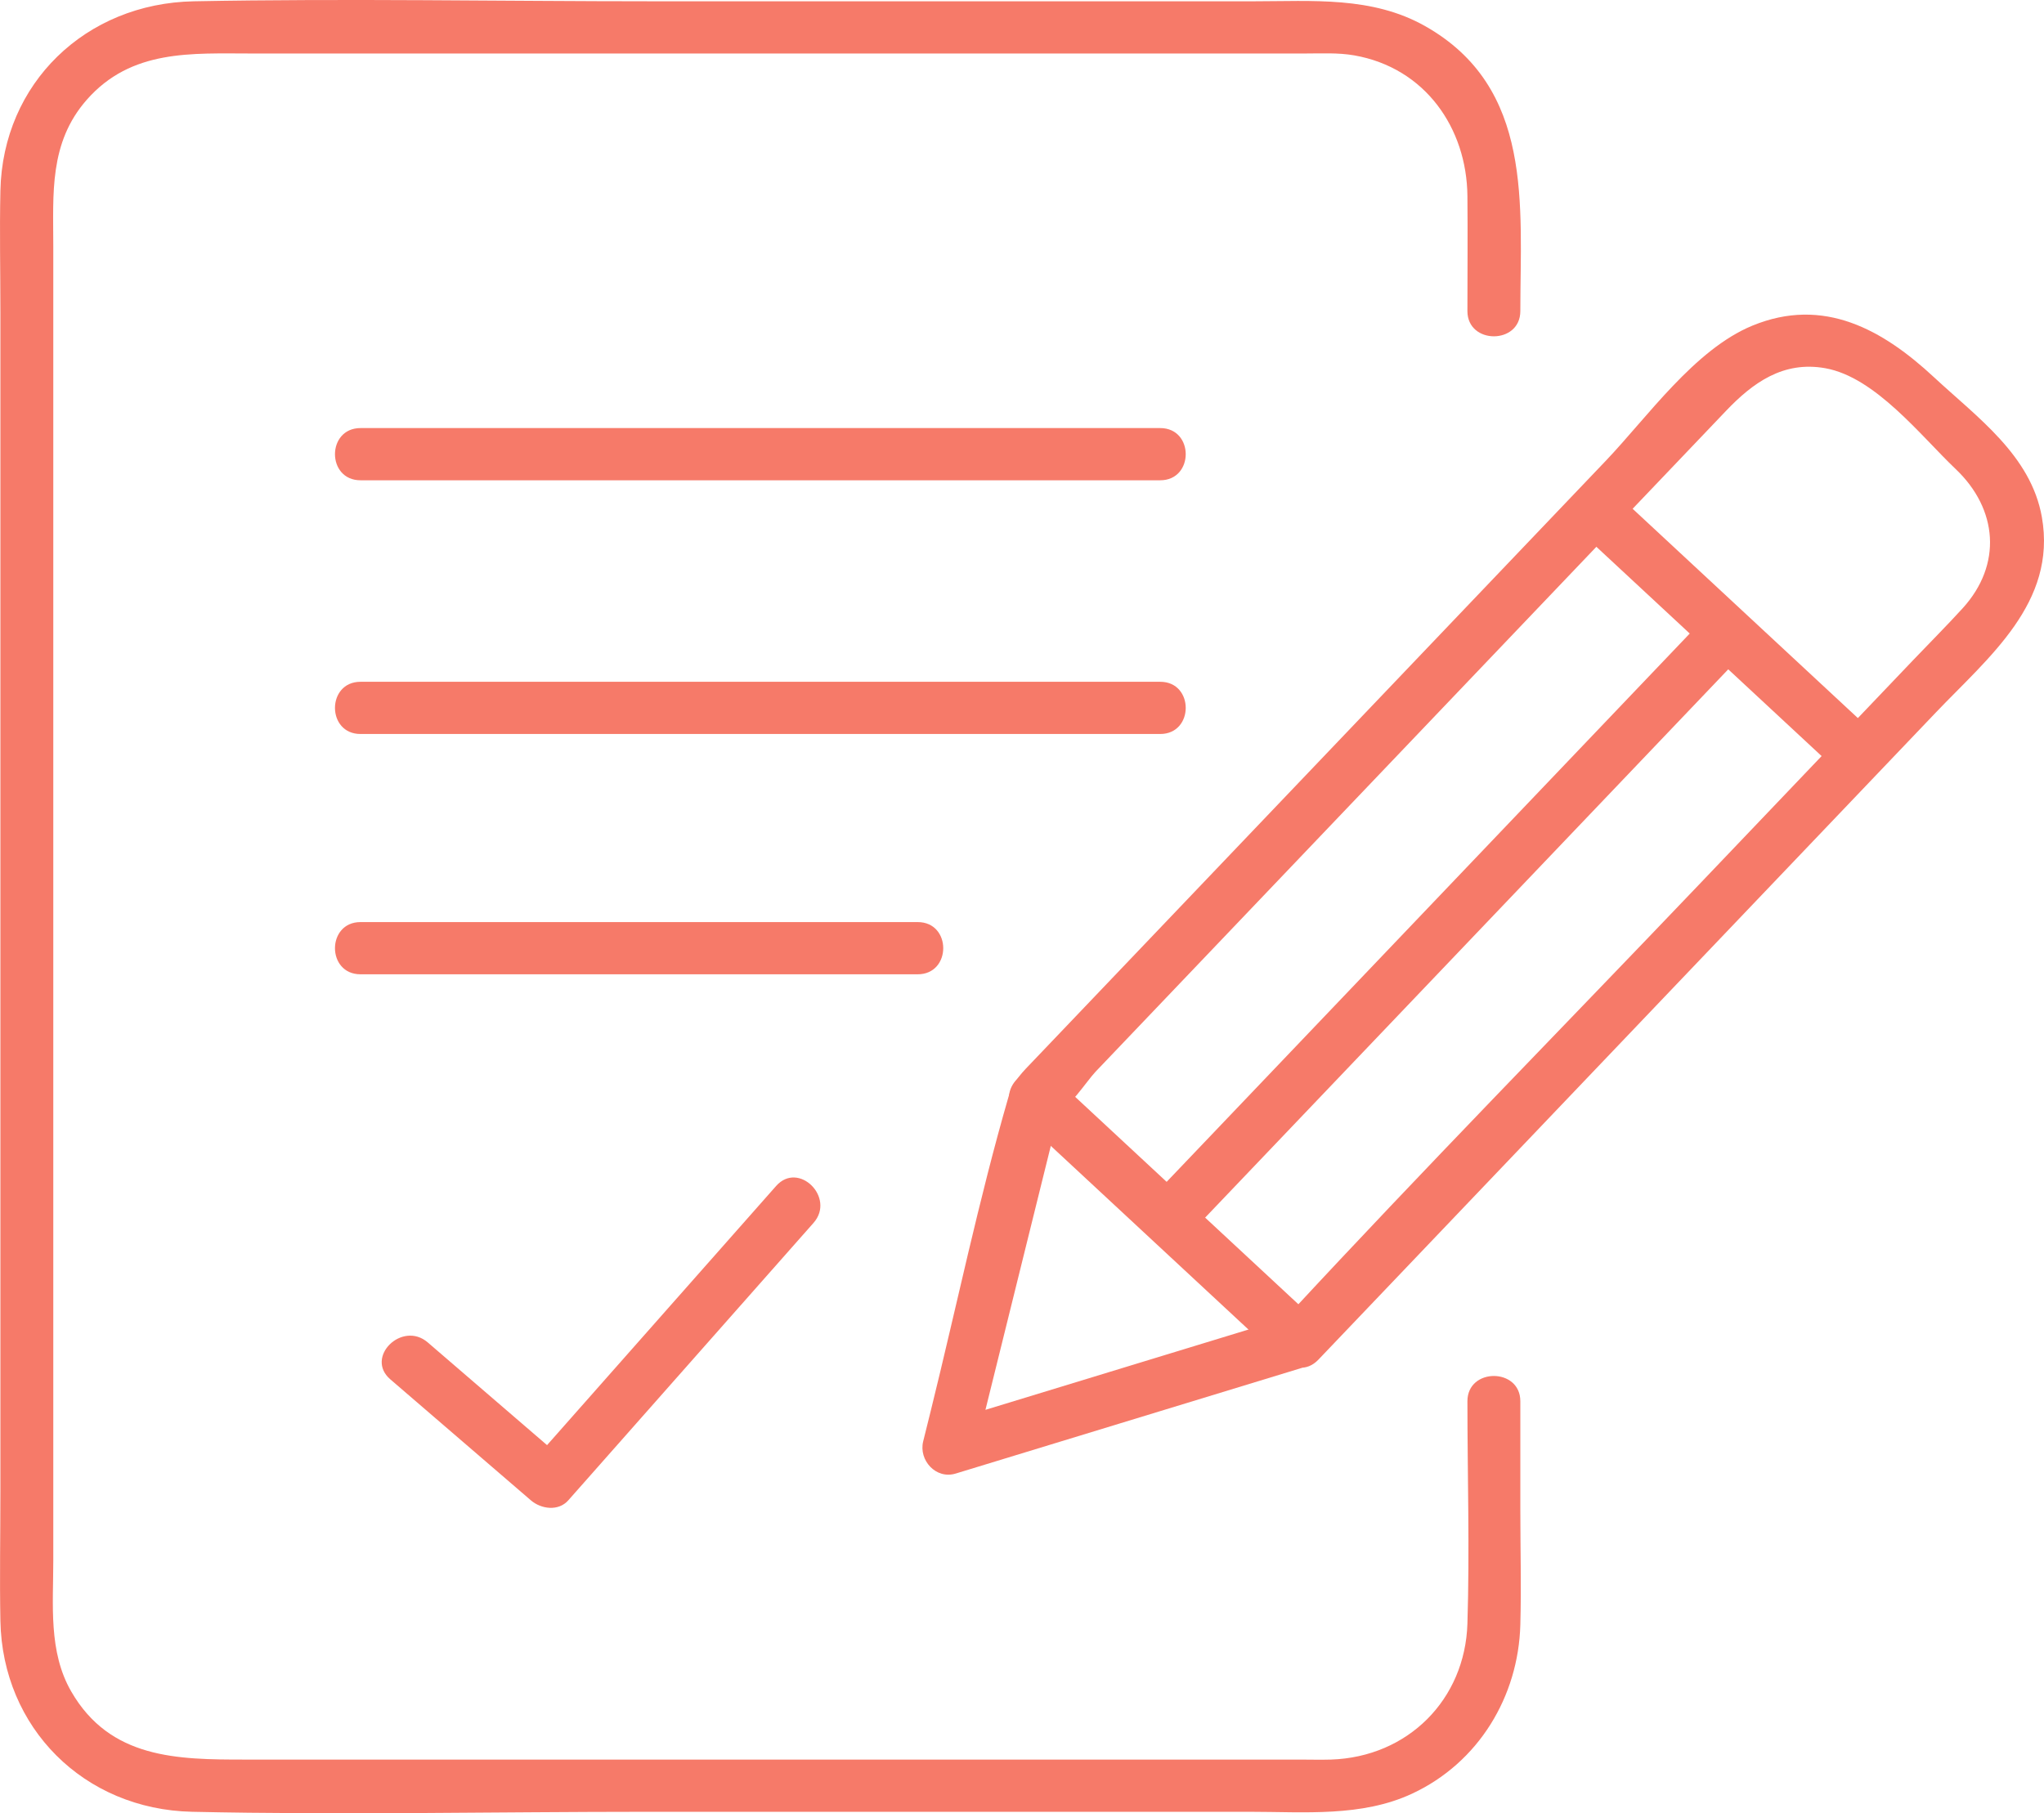 <svg width="71" height="63" viewBox="0 0 71 63" fill="none" xmlns="http://www.w3.org/2000/svg">
<g clip-path="url(#clip0_10527_2881)">
<path d="M13.558 47.924C15.186 49.325 16.813 50.727 18.441 52.128C18.795 52.433 19.396 52.517 19.74 52.128C22.579 48.915 25.419 45.702 28.258 42.489C29.033 41.613 27.738 40.325 26.959 41.206L18.441 50.845H19.74C18.113 49.444 16.485 48.042 14.858 46.641C13.97 45.877 12.665 47.155 13.558 47.924Z" fill="#F67A69"/>
<path d="M50.972 48.684C50.972 51.256 51.052 53.841 50.972 56.413C50.891 59.044 48.911 61.048 46.229 61.135C45.869 61.146 45.507 61.135 45.148 61.135H8.512C6.169 61.135 3.826 61.115 2.473 58.767C1.678 57.389 1.851 55.753 1.851 54.226V8.549C1.851 6.742 1.699 4.965 3.011 3.47C4.563 1.702 6.655 1.859 8.753 1.859H45.322C45.888 1.859 46.484 1.826 47.041 1.924C49.5 2.355 50.95 4.446 50.972 6.812C50.985 8.144 50.972 9.477 50.972 10.809C50.972 11.976 52.81 11.978 52.81 10.809C52.81 7.141 53.286 3.044 49.501 0.906C47.656 -0.136 45.584 0.045 43.549 0.045H22.731C17.401 0.045 12.06 -0.057 6.73 0.045C2.973 0.117 0.095 2.895 0.014 6.622C-0.017 8.034 0.014 9.45 0.014 10.863V51.828C0.014 53.324 -0.015 54.824 0.014 56.32C0.085 60.022 2.905 62.866 6.671 62.949C11.935 63.064 17.215 62.949 22.48 62.949H43.411C45.299 62.949 47.298 63.137 49.053 62.318C51.363 61.24 52.742 58.944 52.81 56.453C52.846 55.12 52.81 53.779 52.81 52.445V48.684C52.81 47.516 50.972 47.514 50.972 48.684Z" fill="#F67A69"/>
<path d="M44.9 45.726C40.836 46.967 36.773 48.208 32.709 49.448C33.086 49.82 33.462 50.192 33.839 50.564C34.631 47.366 35.423 44.169 36.214 40.971C36.388 40.27 36.561 39.569 36.735 38.868C36.755 38.787 36.885 38.484 36.849 38.406C36.789 38.274 36.593 38.712 36.667 38.692C37.093 38.574 37.764 37.541 38.057 37.234C43.376 31.657 48.695 26.081 54.014 20.505C55.994 18.428 57.975 16.351 59.956 14.274C60.884 13.301 61.94 12.531 63.406 12.794C65.143 13.106 66.721 15.145 67.934 16.299C69.396 17.689 69.554 19.617 68.176 21.132C67.62 21.742 67.034 22.329 66.464 22.926C63.975 25.536 61.486 28.145 58.997 30.755C54.257 35.725 49.436 40.633 44.77 45.671C44.68 45.769 44.586 45.864 44.495 45.96C43.684 46.809 44.981 48.094 45.794 47.242C50.198 42.625 54.602 38.008 59.006 33.39C61.752 30.512 64.497 27.633 67.243 24.755C69.078 22.831 71.45 20.939 70.926 17.966C70.549 15.825 68.682 14.504 67.176 13.104C65.405 11.459 63.349 10.292 60.867 11.316C58.862 12.143 57.219 14.499 55.78 16.008C50.004 22.064 44.229 28.119 38.453 34.174C37.605 35.063 36.757 35.952 35.909 36.841C35.517 37.252 35.193 37.551 35.032 38.106C33.991 41.703 33.226 45.4 32.327 49.034C32.24 49.383 32.154 49.732 32.067 50.081C31.907 50.731 32.507 51.408 33.198 51.197C37.261 49.957 41.325 48.716 45.389 47.475C46.515 47.132 46.034 45.38 44.9 45.726Z" fill="#F67A69"/>
<path d="M54.762 18.357C57.816 21.195 60.87 24.034 63.924 26.872C64.784 27.672 66.086 26.391 65.223 25.589C62.169 22.751 59.115 19.913 56.062 17.074C55.201 16.275 53.899 17.555 54.762 18.357Z" fill="#F67A69"/>
<path d="M35.333 38.728C38.386 41.566 41.44 44.404 44.494 47.242C45.355 48.042 46.657 46.762 45.794 45.96C42.74 43.121 39.686 40.283 36.632 37.445C35.771 36.645 34.469 37.925 35.333 38.728Z" fill="#F67A69"/>
<path d="M59.343 21.332L42.352 39.146C41.539 39.998 40.727 40.85 39.914 41.702C39.103 42.552 40.4 43.837 41.213 42.985C46.877 37.047 52.54 31.109 58.204 25.171C59.017 24.319 59.83 23.467 60.643 22.614C61.453 21.765 60.156 20.48 59.343 21.332Z" fill="#F67A69"/>
<path d="M12.523 16.687H40.3C41.482 16.687 41.484 14.873 40.3 14.873H12.523C11.341 14.873 11.339 16.687 12.523 16.687Z" fill="#F67A69"/>
<path d="M12.523 25.502H40.3C41.482 25.502 41.484 23.688 40.3 23.688H12.523C11.341 23.688 11.339 25.502 12.523 25.502Z" fill="#F67A69"/>
<path d="M12.523 33.851H31.877C33.059 33.851 33.061 32.037 31.877 32.037H12.523C11.341 32.037 11.339 33.851 12.523 33.851Z" fill="#F67A69"/>
</g>
<defs>
<clipPath id="clip0_10527_2881">
<rect width="71" height="63" fill="white"/>
</clipPath>
</defs>
</svg>
